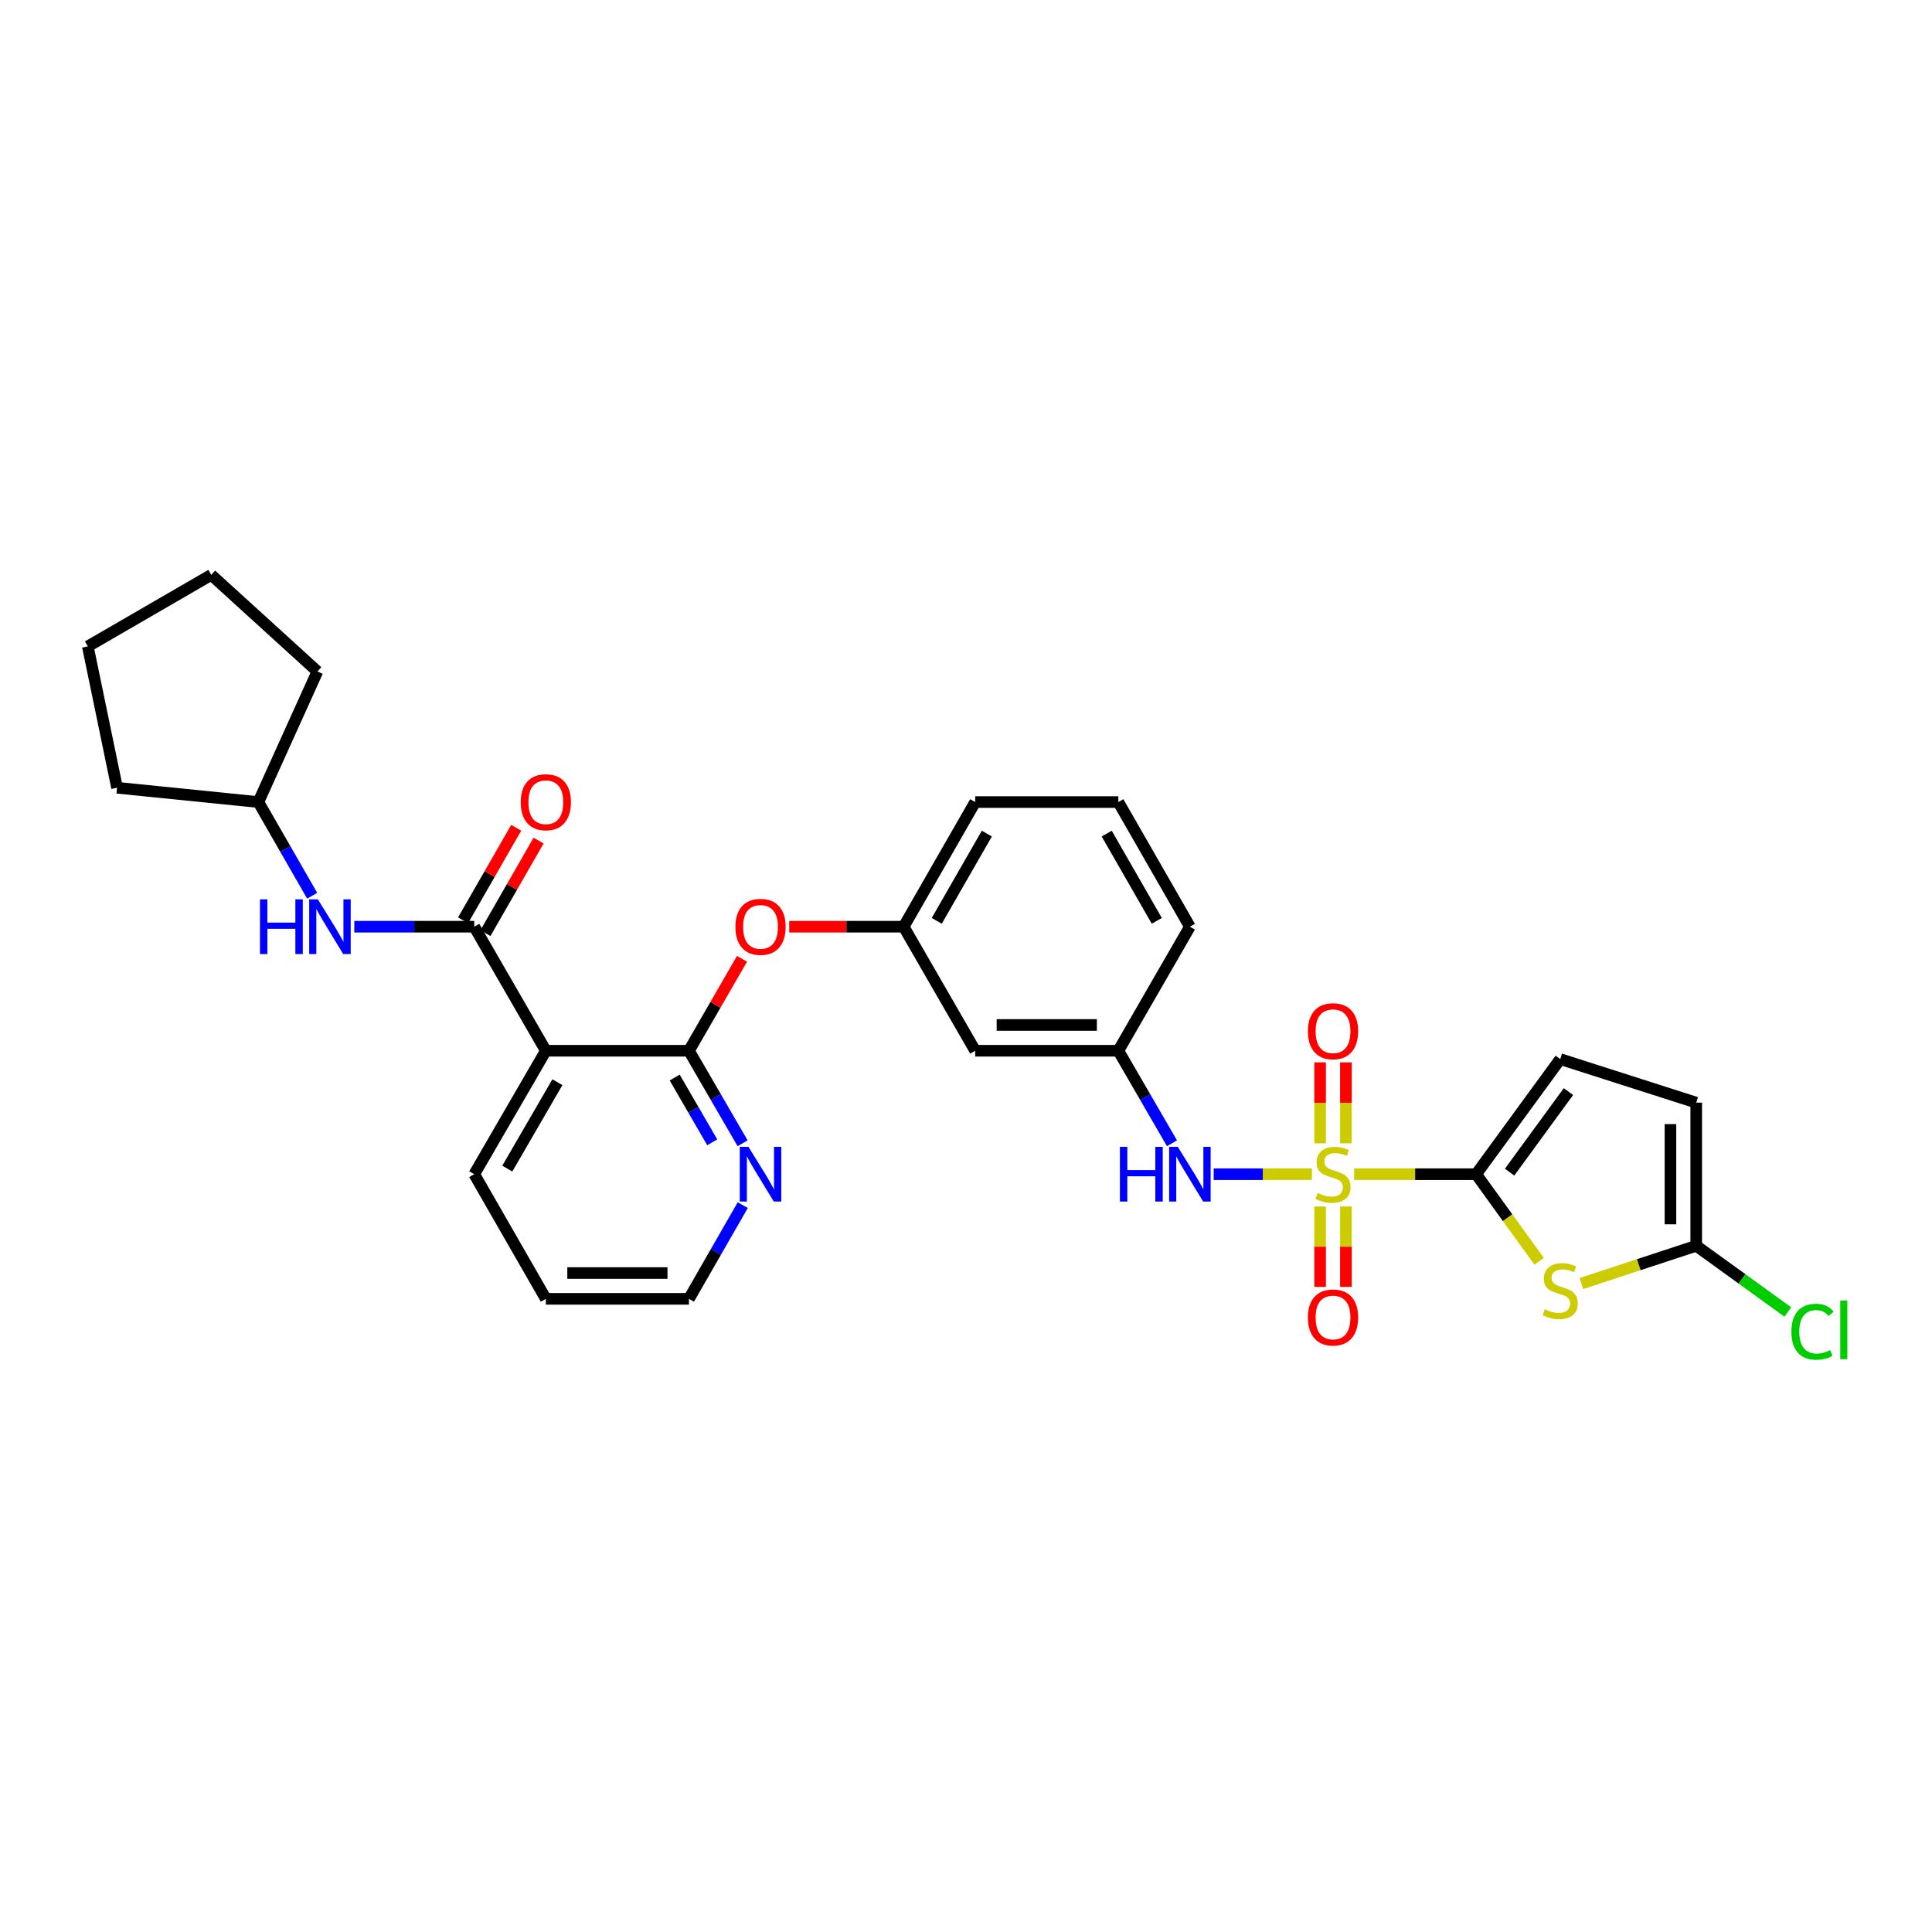 <?xml version='1.0' encoding='iso-8859-1'?>
<svg version='1.1' baseProfile='full'
              xmlns='http://www.w3.org/2000/svg'
                      xmlns:rdkit='http://www.rdkit.org/xml'
                      xmlns:xlink='http://www.w3.org/1999/xlink'
                  xml:space='preserve'
width='1000px' height='1000px' viewBox='0 0 1000 1000'>
<!-- END OF HEADER -->
<rect style='opacity:1.0;fill:#FFFFFF;stroke:none' width='1000' height='1000' x='0' y='0'> </rect>
<path class='bond-0' d='M 700.901,607.762 L 732.48,607.762' style='fill:none;fill-rule:evenodd;stroke:#CCCC00;stroke-width:6px;stroke-linecap:butt;stroke-linejoin:miter;stroke-opacity:1' />
<path class='bond-0' d='M 732.48,607.762 L 764.058,607.762' style='fill:none;fill-rule:evenodd;stroke:#000000;stroke-width:6px;stroke-linecap:butt;stroke-linejoin:miter;stroke-opacity:1' />
<path class='bond-6' d='M 679.037,607.762 L 653.621,607.762' style='fill:none;fill-rule:evenodd;stroke:#CCCC00;stroke-width:6px;stroke-linecap:butt;stroke-linejoin:miter;stroke-opacity:1' />
<path class='bond-6' d='M 653.621,607.762 L 628.205,607.762' style='fill:none;fill-rule:evenodd;stroke:#0000FF;stroke-width:6px;stroke-linecap:butt;stroke-linejoin:miter;stroke-opacity:1' />
<path class='bond-11' d='M 696.641,591.79 L 696.641,570.841' style='fill:none;fill-rule:evenodd;stroke:#CCCC00;stroke-width:6px;stroke-linecap:butt;stroke-linejoin:miter;stroke-opacity:1' />
<path class='bond-11' d='M 696.641,570.841 L 696.641,549.892' style='fill:none;fill-rule:evenodd;stroke:#FF0000;stroke-width:6px;stroke-linecap:butt;stroke-linejoin:miter;stroke-opacity:1' />
<path class='bond-11' d='M 683.296,591.79 L 683.296,570.841' style='fill:none;fill-rule:evenodd;stroke:#CCCC00;stroke-width:6px;stroke-linecap:butt;stroke-linejoin:miter;stroke-opacity:1' />
<path class='bond-11' d='M 683.296,570.841 L 683.296,549.892' style='fill:none;fill-rule:evenodd;stroke:#FF0000;stroke-width:6px;stroke-linecap:butt;stroke-linejoin:miter;stroke-opacity:1' />
<path class='bond-12' d='M 683.296,624.494 L 683.296,645.292' style='fill:none;fill-rule:evenodd;stroke:#CCCC00;stroke-width:6px;stroke-linecap:butt;stroke-linejoin:miter;stroke-opacity:1' />
<path class='bond-12' d='M 683.296,645.292 L 683.296,666.091' style='fill:none;fill-rule:evenodd;stroke:#FF0000;stroke-width:6px;stroke-linecap:butt;stroke-linejoin:miter;stroke-opacity:1' />
<path class='bond-12' d='M 696.641,624.494 L 696.641,645.292' style='fill:none;fill-rule:evenodd;stroke:#CCCC00;stroke-width:6px;stroke-linecap:butt;stroke-linejoin:miter;stroke-opacity:1' />
<path class='bond-12' d='M 696.641,645.292 L 696.641,666.091' style='fill:none;fill-rule:evenodd;stroke:#FF0000;stroke-width:6px;stroke-linecap:butt;stroke-linejoin:miter;stroke-opacity:1' />
<path class='bond-1' d='M 764.058,607.762 L 780.351,630.299' style='fill:none;fill-rule:evenodd;stroke:#000000;stroke-width:6px;stroke-linecap:butt;stroke-linejoin:miter;stroke-opacity:1' />
<path class='bond-1' d='M 780.351,630.299 L 796.643,652.836' style='fill:none;fill-rule:evenodd;stroke:#CCCC00;stroke-width:6px;stroke-linecap:butt;stroke-linejoin:miter;stroke-opacity:1' />
<path class='bond-7' d='M 764.058,607.762 L 807.58,548.189' style='fill:none;fill-rule:evenodd;stroke:#000000;stroke-width:6px;stroke-linecap:butt;stroke-linejoin:miter;stroke-opacity:1' />
<path class='bond-7' d='M 781.363,606.699 L 811.828,564.998' style='fill:none;fill-rule:evenodd;stroke:#000000;stroke-width:6px;stroke-linecap:butt;stroke-linejoin:miter;stroke-opacity:1' />
<path class='bond-5' d='M 818.512,664.369 L 848.237,654.59' style='fill:none;fill-rule:evenodd;stroke:#CCCC00;stroke-width:6px;stroke-linecap:butt;stroke-linejoin:miter;stroke-opacity:1' />
<path class='bond-5' d='M 848.237,654.59 L 877.962,644.811' style='fill:none;fill-rule:evenodd;stroke:#000000;stroke-width:6px;stroke-linecap:butt;stroke-linejoin:miter;stroke-opacity:1' />
<path class='bond-2' d='M 245.474,479.66 L 282.523,543.867' style='fill:none;fill-rule:evenodd;stroke:#000000;stroke-width:6px;stroke-linecap:butt;stroke-linejoin:miter;stroke-opacity:1' />
<path class='bond-8' d='M 245.474,479.66 L 214.433,479.66' style='fill:none;fill-rule:evenodd;stroke:#000000;stroke-width:6px;stroke-linecap:butt;stroke-linejoin:miter;stroke-opacity:1' />
<path class='bond-8' d='M 214.433,479.66 L 183.391,479.66' style='fill:none;fill-rule:evenodd;stroke:#0000FF;stroke-width:6px;stroke-linecap:butt;stroke-linejoin:miter;stroke-opacity:1' />
<path class='bond-14' d='M 251.261,482.983 L 265.012,459.038' style='fill:none;fill-rule:evenodd;stroke:#000000;stroke-width:6px;stroke-linecap:butt;stroke-linejoin:miter;stroke-opacity:1' />
<path class='bond-14' d='M 265.012,459.038 L 278.764,435.092' style='fill:none;fill-rule:evenodd;stroke:#FF0000;stroke-width:6px;stroke-linecap:butt;stroke-linejoin:miter;stroke-opacity:1' />
<path class='bond-14' d='M 239.688,476.337 L 253.44,452.391' style='fill:none;fill-rule:evenodd;stroke:#000000;stroke-width:6px;stroke-linecap:butt;stroke-linejoin:miter;stroke-opacity:1' />
<path class='bond-14' d='M 253.44,452.391 L 267.192,428.446' style='fill:none;fill-rule:evenodd;stroke:#FF0000;stroke-width:6px;stroke-linecap:butt;stroke-linejoin:miter;stroke-opacity:1' />
<path class='bond-3' d='M 282.523,543.867 L 356.598,543.867' style='fill:none;fill-rule:evenodd;stroke:#000000;stroke-width:6px;stroke-linecap:butt;stroke-linejoin:miter;stroke-opacity:1' />
<path class='bond-20' d='M 282.523,543.867 L 245.474,607.762' style='fill:none;fill-rule:evenodd;stroke:#000000;stroke-width:6px;stroke-linecap:butt;stroke-linejoin:miter;stroke-opacity:1' />
<path class='bond-20' d='M 288.511,560.145 L 262.577,604.872' style='fill:none;fill-rule:evenodd;stroke:#000000;stroke-width:6px;stroke-linecap:butt;stroke-linejoin:miter;stroke-opacity:1' />
<path class='bond-4' d='M 356.598,543.867 L 370.329,520.07' style='fill:none;fill-rule:evenodd;stroke:#000000;stroke-width:6px;stroke-linecap:butt;stroke-linejoin:miter;stroke-opacity:1' />
<path class='bond-4' d='M 370.329,520.07 L 384.06,496.273' style='fill:none;fill-rule:evenodd;stroke:#FF0000;stroke-width:6px;stroke-linecap:butt;stroke-linejoin:miter;stroke-opacity:1' />
<path class='bond-13' d='M 356.598,543.867 L 370.482,567.811' style='fill:none;fill-rule:evenodd;stroke:#000000;stroke-width:6px;stroke-linecap:butt;stroke-linejoin:miter;stroke-opacity:1' />
<path class='bond-13' d='M 370.482,567.811 L 384.365,591.755' style='fill:none;fill-rule:evenodd;stroke:#0000FF;stroke-width:6px;stroke-linecap:butt;stroke-linejoin:miter;stroke-opacity:1' />
<path class='bond-13' d='M 349.218,557.744 L 358.936,574.505' style='fill:none;fill-rule:evenodd;stroke:#000000;stroke-width:6px;stroke-linecap:butt;stroke-linejoin:miter;stroke-opacity:1' />
<path class='bond-13' d='M 358.936,574.505 L 368.655,591.266' style='fill:none;fill-rule:evenodd;stroke:#0000FF;stroke-width:6px;stroke-linecap:butt;stroke-linejoin:miter;stroke-opacity:1' />
<path class='bond-18' d='M 877.962,644.811 L 901.668,661.949' style='fill:none;fill-rule:evenodd;stroke:#000000;stroke-width:6px;stroke-linecap:butt;stroke-linejoin:miter;stroke-opacity:1' />
<path class='bond-18' d='M 901.668,661.949 L 925.374,679.087' style='fill:none;fill-rule:evenodd;stroke:#00CC00;stroke-width:6px;stroke-linecap:butt;stroke-linejoin:miter;stroke-opacity:1' />
<path class='bond-30' d='M 877.962,644.811 L 877.962,570.728' style='fill:none;fill-rule:evenodd;stroke:#000000;stroke-width:6px;stroke-linecap:butt;stroke-linejoin:miter;stroke-opacity:1' />
<path class='bond-30' d='M 864.617,633.698 L 864.617,581.84' style='fill:none;fill-rule:evenodd;stroke:#000000;stroke-width:6px;stroke-linecap:butt;stroke-linejoin:miter;stroke-opacity:1' />
<path class='bond-15' d='M 606.609,591.756 L 592.731,567.811' style='fill:none;fill-rule:evenodd;stroke:#0000FF;stroke-width:6px;stroke-linecap:butt;stroke-linejoin:miter;stroke-opacity:1' />
<path class='bond-15' d='M 592.731,567.811 L 578.852,543.867' style='fill:none;fill-rule:evenodd;stroke:#000000;stroke-width:6px;stroke-linecap:butt;stroke-linejoin:miter;stroke-opacity:1' />
<path class='bond-9' d='M 807.58,548.189 L 877.962,570.728' style='fill:none;fill-rule:evenodd;stroke:#000000;stroke-width:6px;stroke-linecap:butt;stroke-linejoin:miter;stroke-opacity:1' />
<path class='bond-19' d='M 161.584,463.64 L 147.659,439.395' style='fill:none;fill-rule:evenodd;stroke:#0000FF;stroke-width:6px;stroke-linecap:butt;stroke-linejoin:miter;stroke-opacity:1' />
<path class='bond-19' d='M 147.659,439.395 L 133.735,415.149' style='fill:none;fill-rule:evenodd;stroke:#000000;stroke-width:6px;stroke-linecap:butt;stroke-linejoin:miter;stroke-opacity:1' />
<path class='bond-10' d='M 408.498,479.66 L 438.114,479.66' style='fill:none;fill-rule:evenodd;stroke:#FF0000;stroke-width:6px;stroke-linecap:butt;stroke-linejoin:miter;stroke-opacity:1' />
<path class='bond-10' d='M 438.114,479.66 L 467.729,479.66' style='fill:none;fill-rule:evenodd;stroke:#000000;stroke-width:6px;stroke-linecap:butt;stroke-linejoin:miter;stroke-opacity:1' />
<path class='bond-22' d='M 384.446,623.782 L 370.522,648.027' style='fill:none;fill-rule:evenodd;stroke:#0000FF;stroke-width:6px;stroke-linecap:butt;stroke-linejoin:miter;stroke-opacity:1' />
<path class='bond-22' d='M 370.522,648.027 L 356.598,672.273' style='fill:none;fill-rule:evenodd;stroke:#000000;stroke-width:6px;stroke-linecap:butt;stroke-linejoin:miter;stroke-opacity:1' />
<path class='bond-16' d='M 578.852,543.867 L 504.763,543.867' style='fill:none;fill-rule:evenodd;stroke:#000000;stroke-width:6px;stroke-linecap:butt;stroke-linejoin:miter;stroke-opacity:1' />
<path class='bond-16' d='M 567.739,530.521 L 515.876,530.521' style='fill:none;fill-rule:evenodd;stroke:#000000;stroke-width:6px;stroke-linecap:butt;stroke-linejoin:miter;stroke-opacity:1' />
<path class='bond-23' d='M 578.852,543.867 L 615.886,479.66' style='fill:none;fill-rule:evenodd;stroke:#000000;stroke-width:6px;stroke-linecap:butt;stroke-linejoin:miter;stroke-opacity:1' />
<path class='bond-17' d='M 504.763,543.867 L 467.729,479.66' style='fill:none;fill-rule:evenodd;stroke:#000000;stroke-width:6px;stroke-linecap:butt;stroke-linejoin:miter;stroke-opacity:1' />
<path class='bond-31' d='M 467.729,479.66 L 504.763,415.149' style='fill:none;fill-rule:evenodd;stroke:#000000;stroke-width:6px;stroke-linecap:butt;stroke-linejoin:miter;stroke-opacity:1' />
<path class='bond-31' d='M 484.858,476.628 L 510.781,431.47' style='fill:none;fill-rule:evenodd;stroke:#000000;stroke-width:6px;stroke-linecap:butt;stroke-linejoin:miter;stroke-opacity:1' />
<path class='bond-25' d='M 133.735,415.149 L 60.587,407.742' style='fill:none;fill-rule:evenodd;stroke:#000000;stroke-width:6px;stroke-linecap:butt;stroke-linejoin:miter;stroke-opacity:1' />
<path class='bond-26' d='M 133.735,415.149 L 164.296,347.554' style='fill:none;fill-rule:evenodd;stroke:#000000;stroke-width:6px;stroke-linecap:butt;stroke-linejoin:miter;stroke-opacity:1' />
<path class='bond-32' d='M 245.474,607.762 L 282.523,672.273' style='fill:none;fill-rule:evenodd;stroke:#000000;stroke-width:6px;stroke-linecap:butt;stroke-linejoin:miter;stroke-opacity:1' />
<path class='bond-21' d='M 578.852,415.149 L 615.886,479.66' style='fill:none;fill-rule:evenodd;stroke:#000000;stroke-width:6px;stroke-linecap:butt;stroke-linejoin:miter;stroke-opacity:1' />
<path class='bond-21' d='M 572.834,431.47 L 598.757,476.628' style='fill:none;fill-rule:evenodd;stroke:#000000;stroke-width:6px;stroke-linecap:butt;stroke-linejoin:miter;stroke-opacity:1' />
<path class='bond-24' d='M 578.852,415.149 L 504.763,415.149' style='fill:none;fill-rule:evenodd;stroke:#000000;stroke-width:6px;stroke-linecap:butt;stroke-linejoin:miter;stroke-opacity:1' />
<path class='bond-27' d='M 356.598,672.273 L 282.523,672.273' style='fill:none;fill-rule:evenodd;stroke:#000000;stroke-width:6px;stroke-linecap:butt;stroke-linejoin:miter;stroke-opacity:1' />
<path class='bond-27' d='M 345.487,658.927 L 293.634,658.927' style='fill:none;fill-rule:evenodd;stroke:#000000;stroke-width:6px;stroke-linecap:butt;stroke-linejoin:miter;stroke-opacity:1' />
<path class='bond-28' d='M 60.587,407.742 L 45.455,334.579' style='fill:none;fill-rule:evenodd;stroke:#000000;stroke-width:6px;stroke-linecap:butt;stroke-linejoin:miter;stroke-opacity:1' />
<path class='bond-29' d='M 164.296,347.554 L 109.35,297.553' style='fill:none;fill-rule:evenodd;stroke:#000000;stroke-width:6px;stroke-linecap:butt;stroke-linejoin:miter;stroke-opacity:1' />
<path class='bond-33' d='M 45.455,334.579 L 109.35,297.553' style='fill:none;fill-rule:evenodd;stroke:#000000;stroke-width:6px;stroke-linecap:butt;stroke-linejoin:miter;stroke-opacity:1' />
<path  class='atom-0' d='M 681.969 617.482
Q 682.289 617.602, 683.609 618.162
Q 684.929 618.722, 686.369 619.082
Q 687.849 619.402, 689.289 619.402
Q 691.969 619.402, 693.529 618.122
Q 695.089 616.802, 695.089 614.522
Q 695.089 612.962, 694.289 612.002
Q 693.529 611.042, 692.329 610.522
Q 691.129 610.002, 689.129 609.402
Q 686.609 608.642, 685.089 607.922
Q 683.609 607.202, 682.529 605.682
Q 681.489 604.162, 681.489 601.602
Q 681.489 598.042, 683.889 595.842
Q 686.329 593.642, 691.129 593.642
Q 694.409 593.642, 698.129 595.202
L 697.209 598.282
Q 693.809 596.882, 691.249 596.882
Q 688.489 596.882, 686.969 598.042
Q 685.449 599.162, 685.489 601.122
Q 685.489 602.642, 686.249 603.562
Q 687.049 604.482, 688.169 605.002
Q 689.329 605.522, 691.249 606.122
Q 693.809 606.922, 695.329 607.722
Q 696.849 608.522, 697.929 610.162
Q 699.049 611.762, 699.049 614.522
Q 699.049 618.442, 696.409 620.562
Q 693.809 622.642, 689.449 622.642
Q 686.929 622.642, 685.009 622.082
Q 683.129 621.562, 680.889 620.642
L 681.969 617.482
' fill='#CCCC00'/>
<path  class='atom-2' d='M 799.58 677.685
Q 799.9 677.805, 801.22 678.365
Q 802.54 678.925, 803.98 679.285
Q 805.46 679.605, 806.9 679.605
Q 809.58 679.605, 811.14 678.325
Q 812.7 677.005, 812.7 674.725
Q 812.7 673.165, 811.9 672.205
Q 811.14 671.245, 809.94 670.725
Q 808.74 670.205, 806.74 669.605
Q 804.22 668.845, 802.7 668.125
Q 801.22 667.405, 800.14 665.885
Q 799.1 664.365, 799.1 661.805
Q 799.1 658.245, 801.5 656.045
Q 803.94 653.845, 808.74 653.845
Q 812.02 653.845, 815.74 655.405
L 814.82 658.485
Q 811.42 657.085, 808.86 657.085
Q 806.1 657.085, 804.58 658.245
Q 803.06 659.365, 803.1 661.325
Q 803.1 662.845, 803.86 663.765
Q 804.66 664.685, 805.78 665.205
Q 806.94 665.725, 808.86 666.325
Q 811.42 667.125, 812.94 667.925
Q 814.46 668.725, 815.54 670.365
Q 816.66 671.965, 816.66 674.725
Q 816.66 678.645, 814.02 680.765
Q 811.42 682.845, 807.06 682.845
Q 804.54 682.845, 802.62 682.285
Q 800.74 681.765, 798.5 680.845
L 799.58 677.685
' fill='#CCCC00'/>
<path  class='atom-7' d='M 579.666 593.602
L 583.506 593.602
L 583.506 605.642
L 597.986 605.642
L 597.986 593.602
L 601.826 593.602
L 601.826 621.922
L 597.986 621.922
L 597.986 608.842
L 583.506 608.842
L 583.506 621.922
L 579.666 621.922
L 579.666 593.602
' fill='#0000FF'/>
<path  class='atom-7' d='M 609.626 593.602
L 618.906 608.602
Q 619.826 610.082, 621.306 612.762
Q 622.786 615.442, 622.866 615.602
L 622.866 593.602
L 626.626 593.602
L 626.626 621.922
L 622.746 621.922
L 612.786 605.522
Q 611.626 603.602, 610.386 601.402
Q 609.186 599.202, 608.826 598.522
L 608.826 621.922
L 605.146 621.922
L 605.146 593.602
L 609.626 593.602
' fill='#0000FF'/>
<path  class='atom-9' d='M 134.564 465.5
L 138.404 465.5
L 138.404 477.54
L 152.884 477.54
L 152.884 465.5
L 156.724 465.5
L 156.724 493.82
L 152.884 493.82
L 152.884 480.74
L 138.404 480.74
L 138.404 493.82
L 134.564 493.82
L 134.564 465.5
' fill='#0000FF'/>
<path  class='atom-9' d='M 164.524 465.5
L 173.804 480.5
Q 174.724 481.98, 176.204 484.66
Q 177.684 487.34, 177.764 487.5
L 177.764 465.5
L 181.524 465.5
L 181.524 493.82
L 177.644 493.82
L 167.684 477.42
Q 166.524 475.5, 165.284 473.3
Q 164.084 471.1, 163.724 470.42
L 163.724 493.82
L 160.044 493.82
L 160.044 465.5
L 164.524 465.5
' fill='#0000FF'/>
<path  class='atom-11' d='M 380.646 479.74
Q 380.646 472.94, 384.006 469.14
Q 387.366 465.34, 393.646 465.34
Q 399.926 465.34, 403.286 469.14
Q 406.646 472.94, 406.646 479.74
Q 406.646 486.62, 403.246 490.54
Q 399.846 494.42, 393.646 494.42
Q 387.406 494.42, 384.006 490.54
Q 380.646 486.66, 380.646 479.74
M 393.646 491.22
Q 397.966 491.22, 400.286 488.34
Q 402.646 485.42, 402.646 479.74
Q 402.646 474.18, 400.286 471.38
Q 397.966 468.54, 393.646 468.54
Q 389.326 468.54, 386.966 471.34
Q 384.646 474.14, 384.646 479.74
Q 384.646 485.46, 386.966 488.34
Q 389.326 491.22, 393.646 491.22
' fill='#FF0000'/>
<path  class='atom-12' d='M 676.969 533.76
Q 676.969 526.96, 680.329 523.16
Q 683.689 519.36, 689.969 519.36
Q 696.249 519.36, 699.609 523.16
Q 702.969 526.96, 702.969 533.76
Q 702.969 540.64, 699.569 544.56
Q 696.169 548.44, 689.969 548.44
Q 683.729 548.44, 680.329 544.56
Q 676.969 540.68, 676.969 533.76
M 689.969 545.24
Q 694.289 545.24, 696.609 542.36
Q 698.969 539.44, 698.969 533.76
Q 698.969 528.2, 696.609 525.4
Q 694.289 522.56, 689.969 522.56
Q 685.649 522.56, 683.289 525.36
Q 680.969 528.16, 680.969 533.76
Q 680.969 539.48, 683.289 542.36
Q 685.649 545.24, 689.969 545.24
' fill='#FF0000'/>
<path  class='atom-13' d='M 676.969 681.924
Q 676.969 675.124, 680.329 671.324
Q 683.689 667.524, 689.969 667.524
Q 696.249 667.524, 699.609 671.324
Q 702.969 675.124, 702.969 681.924
Q 702.969 688.804, 699.569 692.724
Q 696.169 696.604, 689.969 696.604
Q 683.729 696.604, 680.329 692.724
Q 676.969 688.844, 676.969 681.924
M 689.969 693.404
Q 694.289 693.404, 696.609 690.524
Q 698.969 687.604, 698.969 681.924
Q 698.969 676.364, 696.609 673.564
Q 694.289 670.724, 689.969 670.724
Q 685.649 670.724, 683.289 673.524
Q 680.969 676.324, 680.969 681.924
Q 680.969 687.644, 683.289 690.524
Q 685.649 693.404, 689.969 693.404
' fill='#FF0000'/>
<path  class='atom-14' d='M 387.386 593.602
L 396.666 608.602
Q 397.586 610.082, 399.066 612.762
Q 400.546 615.442, 400.626 615.602
L 400.626 593.602
L 404.386 593.602
L 404.386 621.922
L 400.506 621.922
L 390.546 605.522
Q 389.386 603.602, 388.146 601.402
Q 386.946 599.202, 386.586 598.522
L 386.586 621.922
L 382.906 621.922
L 382.906 593.602
L 387.386 593.602
' fill='#0000FF'/>
<path  class='atom-15' d='M 269.523 415.229
Q 269.523 408.429, 272.883 404.629
Q 276.243 400.829, 282.523 400.829
Q 288.803 400.829, 292.163 404.629
Q 295.523 408.429, 295.523 415.229
Q 295.523 422.109, 292.123 426.029
Q 288.723 429.909, 282.523 429.909
Q 276.283 429.909, 272.883 426.029
Q 269.523 422.149, 269.523 415.229
M 282.523 426.709
Q 286.843 426.709, 289.163 423.829
Q 291.523 420.909, 291.523 415.229
Q 291.523 409.669, 289.163 406.869
Q 286.843 404.029, 282.523 404.029
Q 278.203 404.029, 275.843 406.829
Q 273.523 409.629, 273.523 415.229
Q 273.523 420.949, 275.843 423.829
Q 278.203 426.709, 282.523 426.709
' fill='#FF0000'/>
<path  class='atom-19' d='M 927.231 689.304
Q 927.231 682.264, 930.511 678.584
Q 933.831 674.864, 940.111 674.864
Q 945.951 674.864, 949.071 678.984
L 946.431 681.144
Q 944.151 678.144, 940.111 678.144
Q 935.831 678.144, 933.551 681.024
Q 931.311 683.864, 931.311 689.304
Q 931.311 694.904, 933.631 697.784
Q 935.991 700.664, 940.551 700.664
Q 943.671 700.664, 947.311 698.784
L 948.431 701.784
Q 946.951 702.744, 944.711 703.304
Q 942.471 703.864, 939.991 703.864
Q 933.831 703.864, 930.511 700.104
Q 927.231 696.344, 927.231 689.304
' fill='#00CC00'/>
<path  class='atom-19' d='M 952.511 673.144
L 956.191 673.144
L 956.191 703.504
L 952.511 703.504
L 952.511 673.144
' fill='#00CC00'/>
</svg>
